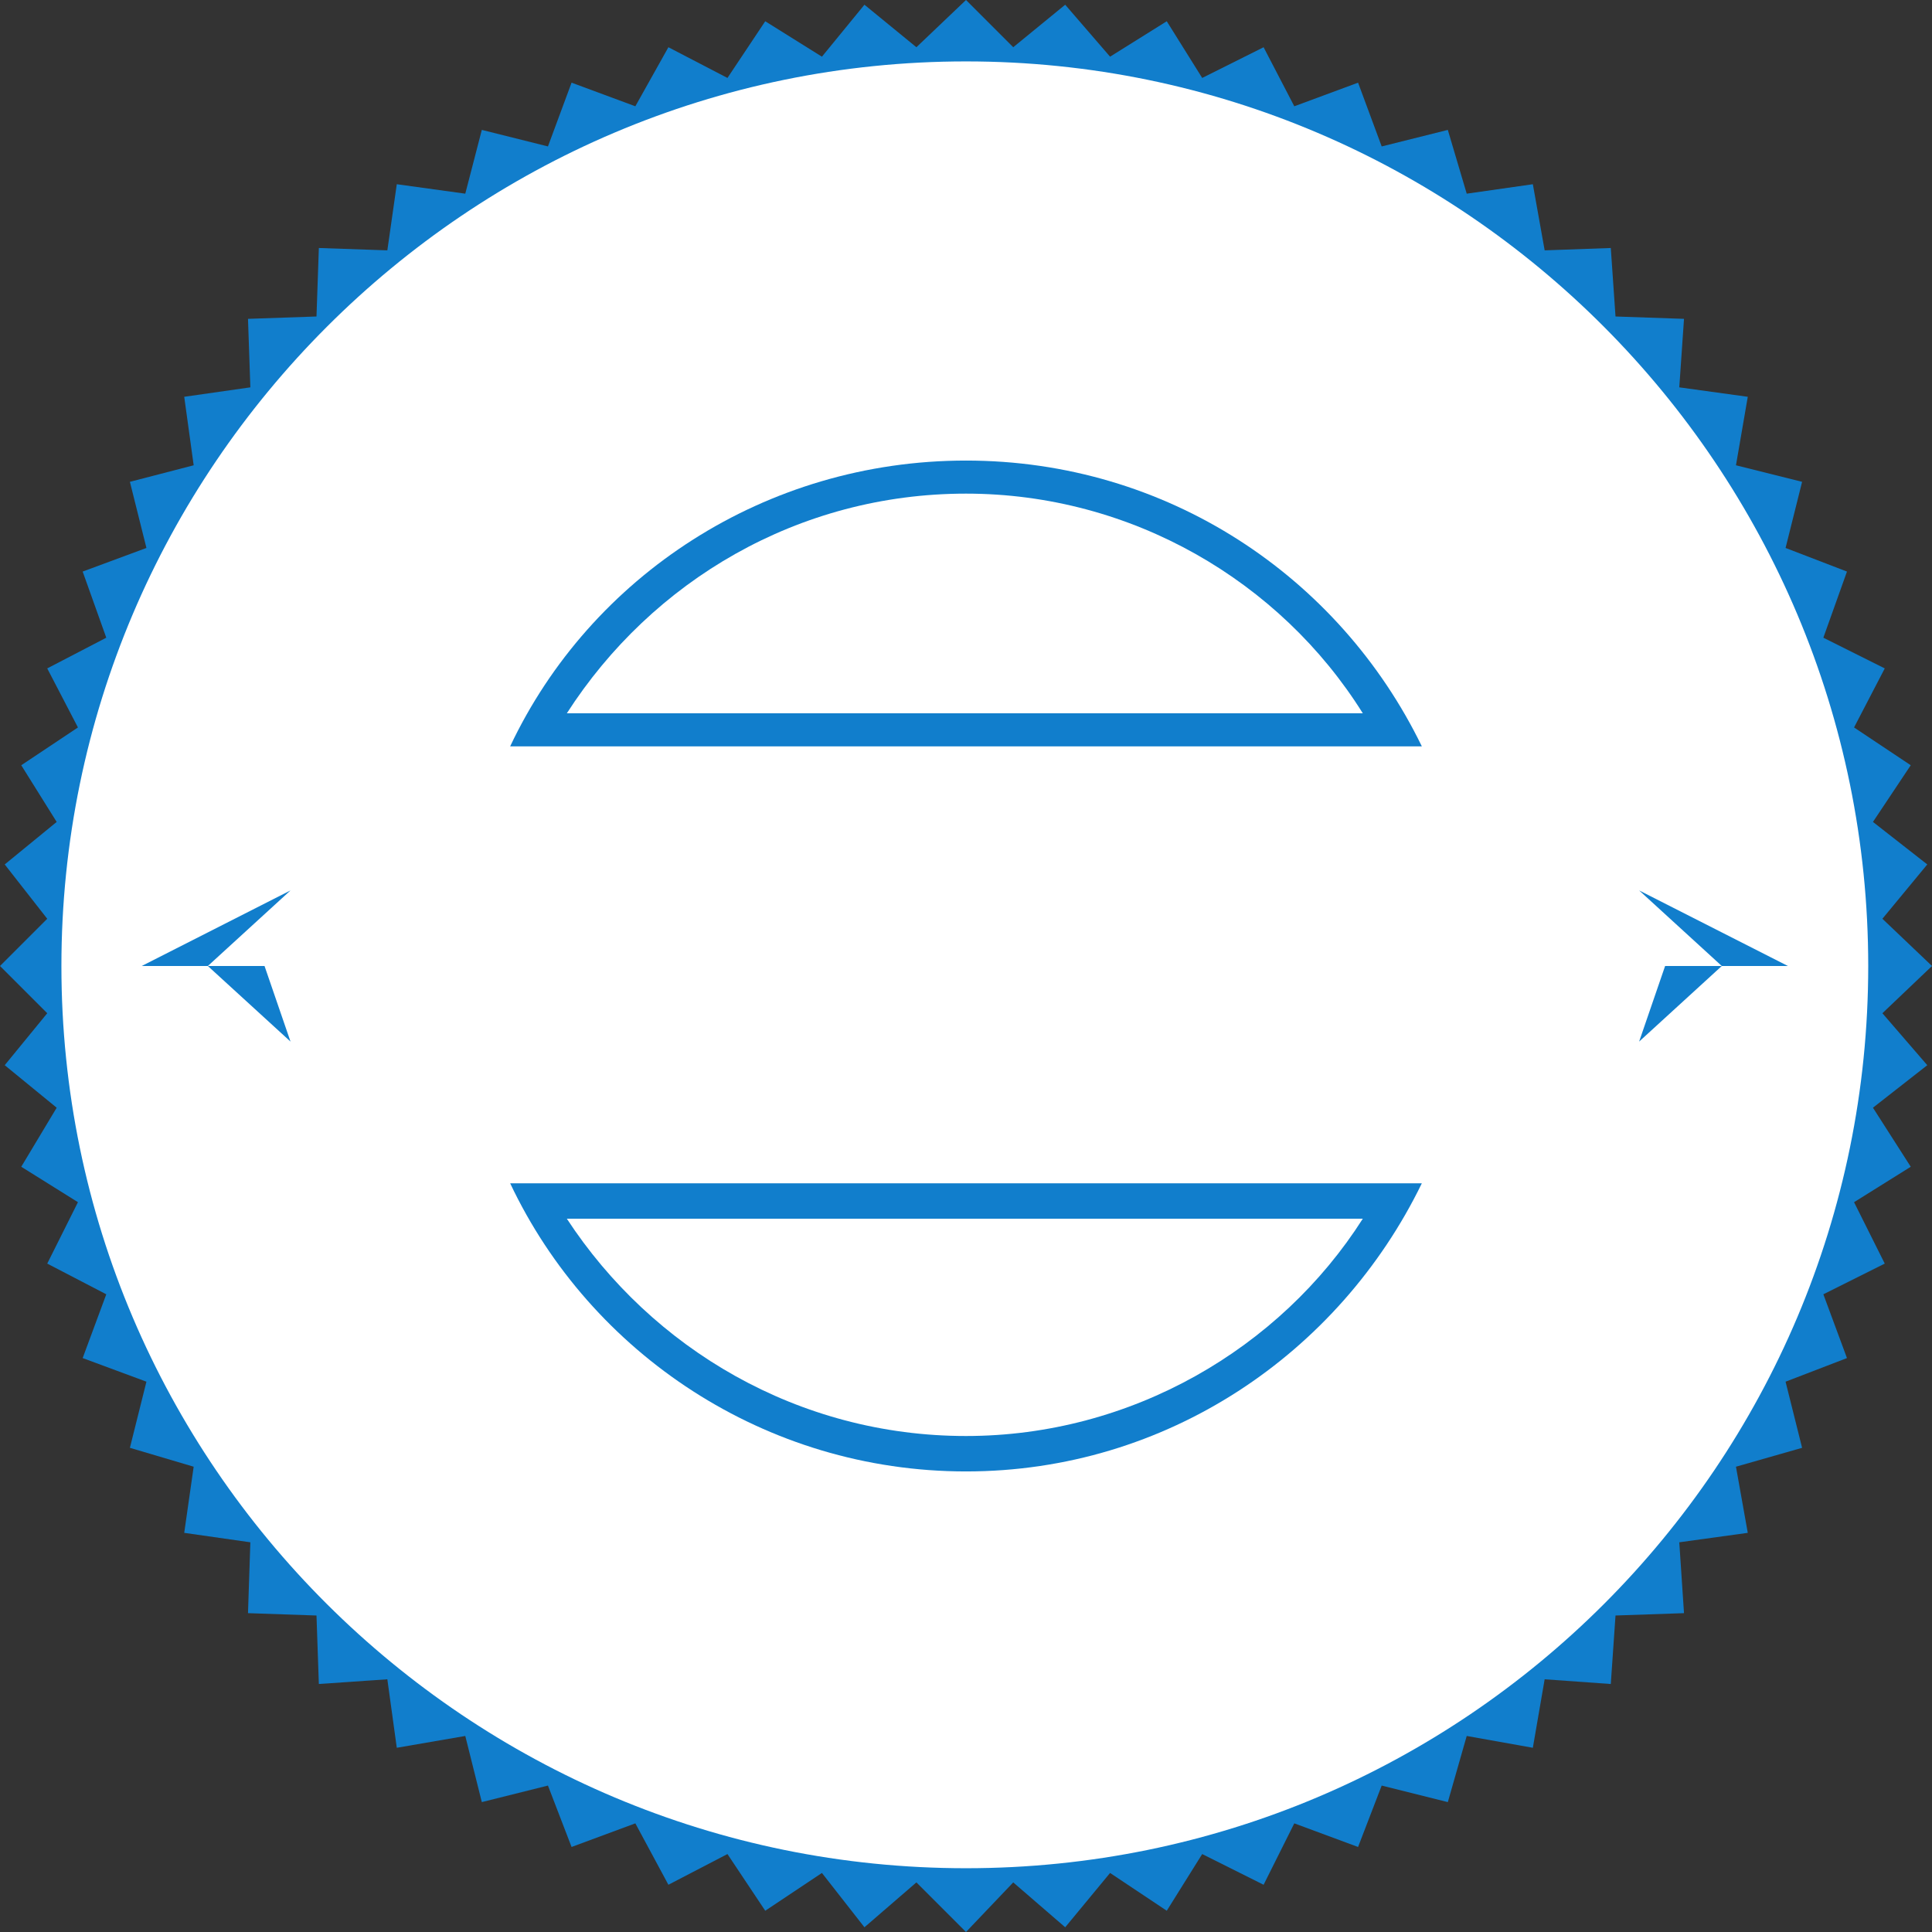 <svg xmlns="http://www.w3.org/2000/svg" width="613.5" height="613.5"><rect width="100%" height="100%" fill="#333333" stroke="none"/><path fill="#117ecc" fill-rule="evenodd" d="m0 306.75 15 15-13.5 16.5 16.5 13.5L6.75 370.5l18 11.25-9.75 19.5L33.75 411l-7.5 20.25 20.25 7.5-5.25 21 20.25 6-3 21 21 3-.75 22.5 21.75.75.75 21.75 21.75-1.5 3 21.75 21.75-3.75 5.25 21 21-5.25 7.5 19.5 20.25-7.5 10.5 19.5 18.75-9.75 12 18 18-12L274.5 612l16.5-14.25 15.75 15.75 15-15.75 16.5 14.25 14.25-17.25 18 12 11.25-18 19.5 9.75L411 579l20.25 7.5 7.5-19.5 21 5.25 6-21 21 3.75 3.75-21.75 21 1.5L513 513l21.75-.75-1.5-22.5 21.75-3-3.75-21 21-6-5.25-21 19.5-7.5L579 411l19.5-9.75-9.75-19.5 18-11.25-12-18.75 17.25-13.5-14.25-16.5 15.75-15-15.75-15L612 274.5 594.75 261l12-18-18-12 9.75-18.75-19.5-9.75 7.5-21L567 174l5.25-21-21-5.25L555 126l-21.75-3 1.5-21.75-21.75-.75-1.5-21.75-21 .75-3.75-21-21 3-6-20.25-21 5.25-7.5-20.25-20.25 7.5L401.25 15l-19.5 9.75-11.25-18-18 11.25-14.25-16.5-16.5 13.5-15-15L291 15 274.5 1.5 261 18 243 6.75l-12 18L212.25 15l-10.5 18.75-20.25-7.5L174 46.5l-21-5.25-5.25 20.25-21.75-3-3 21-21.75-.75-.75 21.75-21.75.75.75 21.75-21 3 3 21.75L41.25 153l5.25 21-20.25 7.5 7.5 21L15 212.25 24.75 231l-18 12L18 261 1.5 274.5 15 291.75l-15 15"/><path fill="#fff" fill-rule="evenodd" d="M306.75 593.25c158.25 0 286.5-128.25 286.5-286.5S465 19.5 306.75 19.5 19.5 148.5 19.5 306.75s129 286.5 287.25 286.5"/><path fill="#117ecc" fill-rule="evenodd" d="M162 237c25.5-54 81-90.75 144.75-90.75S425.25 183 451.5 237H162m289.5 138.75c-26.25 54-81 91.5-144.75 91.5S187.5 429.75 162 375.75h289.5m-406.5-69h21l26.25-24zm21 0h18l8.25 24zm501.75 0h-21l-26.25-24zm-21 0h-18l-8.25 24zm0 0"/><path fill="#fff" fill-rule="evenodd" d="M180 226.5c27-42 73.5-69.75 126.75-69.75 52.5 0 99.75 27.75 126 69.75H180M432.75 387c-26.25 41.25-73.5 69-126 69C253.5 456 207 428.25 180 387h252.75"/></svg>
